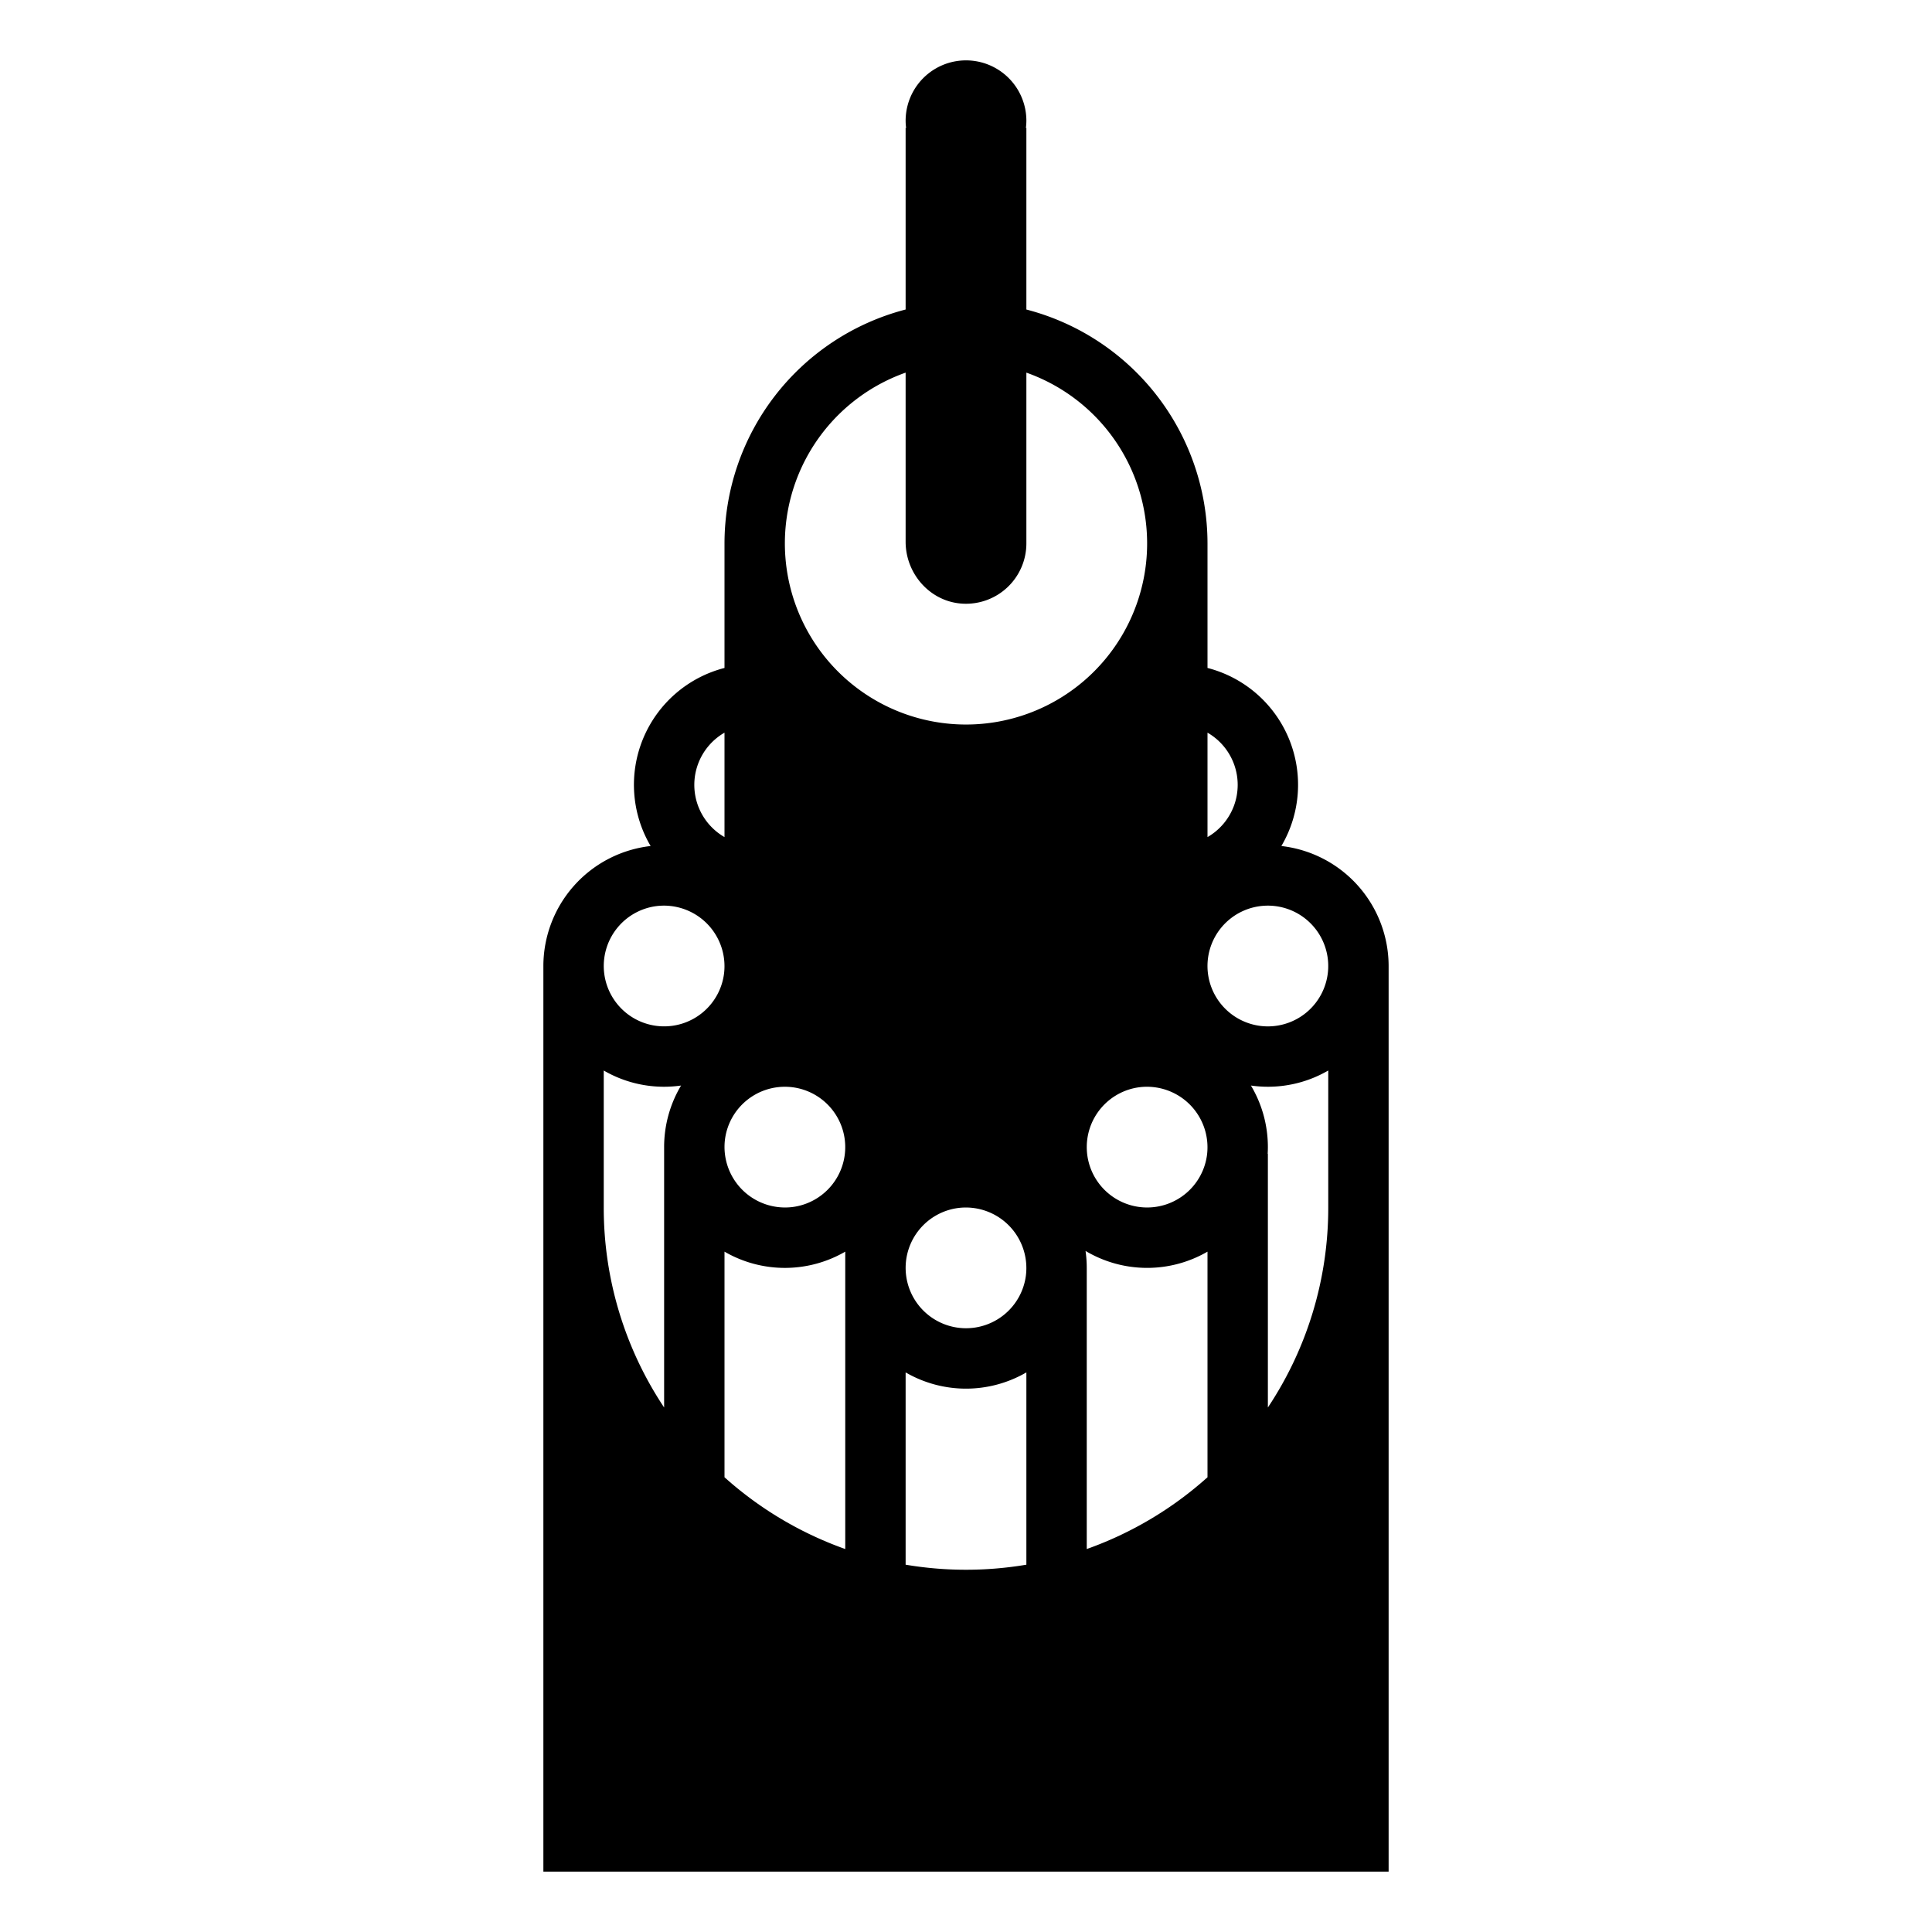 <?xml version="1.0" encoding="UTF-8"?>
<svg xmlns="http://www.w3.org/2000/svg" viewBox="0 0 512 512" width="512" height="512">
  <g id="solid">
    <path d="M339.577,224.205A31.976,31.976,0,0,0,320,177.013V144a64.115,64.115,0,0,0-48-61.975V33.87c-.043.039-.092.072-.135.111A16.177,16.177,0,0,0,272,32a16,16,0,0,0-32,0,16.177,16.177,0,0,0,.135,1.981c-.043-.039-.092-.072-.135-.111V82.025A64.116,64.116,0,0,0,192,144v33.013a31.976,31.976,0,0,0-19.577,47.192A32.042,32.042,0,0,0,144,256V496H368V256A32.042,32.042,0,0,0,339.577,224.205Zm-19.71,81.88a16,16,0,1,1-17.952-17.952A16.047,16.047,0,0,1,319.867,306.085ZM240,98.752v44.8c0,8.618,6.626,16.031,15.235,16.431A16,16,0,0,0,272,144V98.752a48,48,0,1,1-32,0Zm31.867,239.333a16,16,0,1,1-17.952-17.952A16.047,16.047,0,0,1,271.867,338.085Zm-79.734-36.17a16,16,0,1,1,17.952,17.952A16.047,16.047,0,0,1,192.133,301.915ZM192,194.165v27.67a15.963,15.963,0,0,1,0-27.67ZM176,304v69a95.442,95.442,0,0,1-16-53V283.7A31.793,31.793,0,0,0,176,288a32.13,32.13,0,0,0,4.49-.321A31.8,31.8,0,0,0,176,304Zm15.867-45.915a16,16,0,1,1-17.952-17.952A16.047,16.047,0,0,1,191.867,258.085ZM224,410.509a96.09,96.09,0,0,1-32-19.021V331.7a31.885,31.885,0,0,0,32,0Zm48,4.15a96.122,96.122,0,0,1-32,0V363.7a31.885,31.885,0,0,0,32,0Zm48-23.171a96.09,96.09,0,0,1-32,19.021V336a32.13,32.13,0,0,0-.321-4.49A31.9,31.9,0,0,0,320,331.7Zm0-197.323a15.963,15.963,0,0,1,0,27.67Zm.133,63.92a16,16,0,1,1,13.782,13.782A16.02,16.02,0,0,1,320.133,258.085ZM352,320a95.442,95.442,0,0,1-16,53V305.774h-.052c.033-.587.052-1.178.052-1.774a31.8,31.8,0,0,0-4.49-16.321A32.13,32.13,0,0,0,336,288a31.793,31.793,0,0,0,16-4.305Z"></path>
  </g>
</svg>
